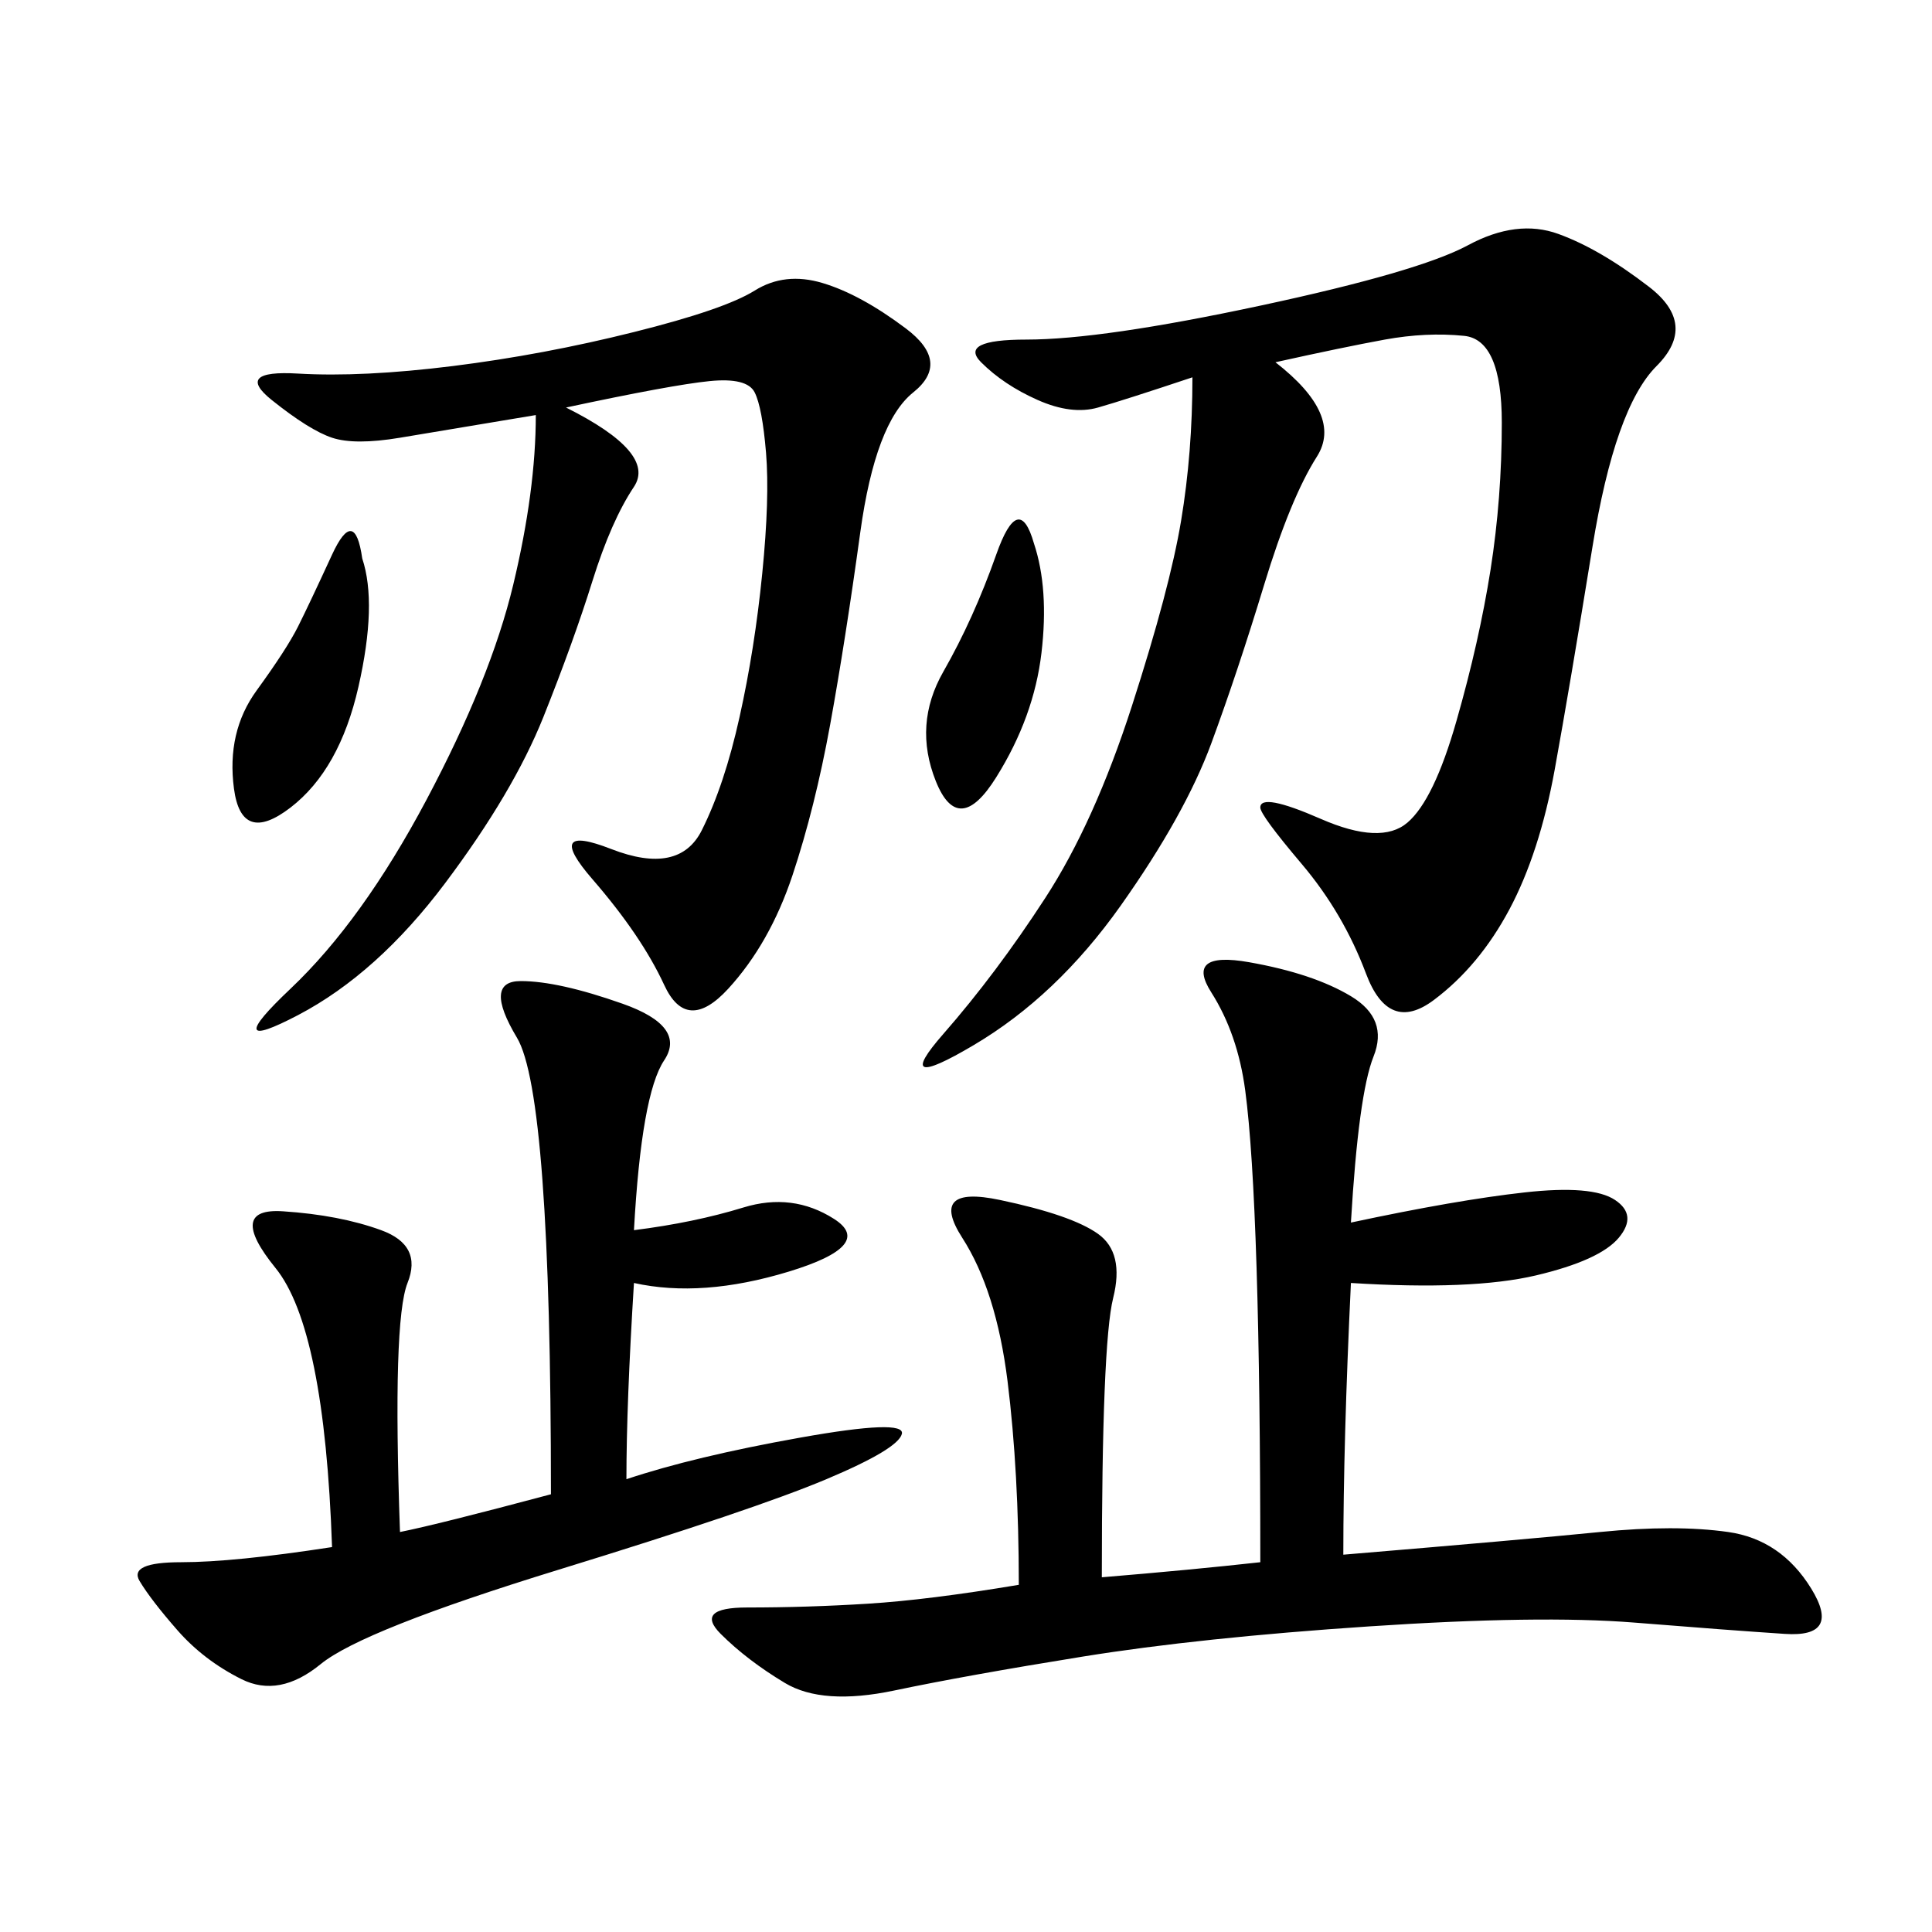 <svg xmlns="http://www.w3.org/2000/svg" xmlns:xlink="http://www.w3.org/1999/xlink" width="300" height="300"><path d="M209.77 189.84Q226.17 186.33 236.72 185.16Q247.27 183.98 250.78 186.33Q254.30 188.67 251.37 192.19Q248.44 195.70 238.48 198.05Q228.52 200.39 209.77 199.22L209.77 199.22Q208.59 223.83 208.59 241.41L208.59 241.41Q236.72 239.06 248.44 237.89Q260.16 236.72 268.36 237.89Q276.56 239.06 281.25 246.68Q285.94 254.30 277.15 253.71Q268.36 253.13 253.71 251.95Q239.06 250.78 212.70 252.54Q186.33 254.30 168.16 257.23Q150 260.16 138.87 262.50Q127.73 264.84 121.88 261.33Q116.02 257.81 111.91 253.71Q107.81 249.61 116.02 249.61L116.02 249.61Q125.39 249.61 134.77 249.02Q144.14 248.44 158.20 246.09L158.20 246.09Q158.20 228.52 156.45 214.45Q154.69 200.39 149.41 192.19Q144.14 183.98 155.27 186.33Q166.41 188.67 170.51 191.60Q174.61 194.53 172.85 201.56Q171.09 208.59 171.09 244.92L171.09 244.92Q185.16 243.75 195.70 242.58L195.70 242.58Q195.70 215.63 195.12 196.88Q194.53 178.13 193.36 169.34Q192.19 160.55 188.09 154.10Q183.98 147.66 193.95 149.41Q203.91 151.17 209.77 154.69Q215.63 158.20 213.28 164.06Q210.94 169.92 209.77 189.84L209.77 189.84ZM198.05 56.25Q208.59 64.45 204.49 70.90Q200.39 77.34 196.29 90.82Q192.19 104.30 188.09 115.43Q183.98 126.56 174.02 140.63Q164.06 154.69 151.17 162.30Q138.28 169.92 146.48 160.55Q154.69 151.17 162.30 139.45Q169.92 127.73 175.78 109.57Q181.64 91.41 183.40 80.86Q185.16 70.31 185.16 58.59L185.16 58.59Q174.61 62.11 170.51 63.28Q166.41 64.45 161.13 62.11Q155.86 59.77 152.34 56.25Q148.83 52.73 159.38 52.73L159.38 52.73Q171.09 52.73 195.70 47.46Q220.31 42.19 227.93 38.09Q235.55 33.98 241.99 36.33Q248.44 38.67 256.05 44.53Q263.67 50.39 257.23 56.84Q250.78 63.28 247.27 84.96Q243.75 106.64 241.41 119.53Q239.06 132.42 234.38 141.21Q229.69 150 222.66 155.27Q215.63 160.55 212.11 151.17Q208.59 141.80 202.15 134.18Q195.70 126.56 195.70 125.39L195.70 125.39Q195.70 123.05 205.08 127.15Q214.45 131.25 218.55 127.73Q222.66 124.22 226.17 111.91Q229.69 99.61 231.45 88.48Q233.20 77.34 233.20 65.63L233.20 65.63Q233.20 52.73 227.34 52.15Q221.48 51.56 215.04 52.73Q208.59 53.91 198.05 56.25L198.05 56.25ZM87.89 63.28Q101.95 70.31 98.44 75.59Q94.92 80.86 91.99 90.23Q89.06 99.61 84.38 111.33Q79.69 123.05 69.14 137.11Q58.59 151.17 46.29 157.62Q33.98 164.06 45.12 153.52Q56.25 142.97 66.21 124.22Q76.17 105.47 79.69 90.82Q83.20 76.17 83.20 64.45L83.20 64.45L62.11 67.97Q55.08 69.14 51.56 67.97Q48.05 66.80 42.19 62.11Q36.33 57.42 46.29 58.01Q56.25 58.59 70.31 56.84Q84.38 55.08 98.44 51.56Q112.50 48.05 117.19 45.12Q121.88 42.19 127.73 43.95Q133.59 45.70 140.63 50.98Q147.66 56.25 141.80 60.94Q135.94 65.63 133.59 82.62Q131.25 99.61 128.91 112.50Q126.56 125.39 123.05 135.94Q119.53 146.48 113.09 153.52Q106.64 160.55 103.13 152.93Q99.61 145.31 91.99 136.52Q84.38 127.73 94.92 131.84Q105.47 135.94 108.98 128.91Q112.50 121.88 114.84 111.33Q117.19 100.78 118.36 89.06Q119.53 77.34 118.95 70.31Q118.36 63.28 117.19 60.94Q116.02 58.59 110.16 59.18Q104.30 59.77 87.89 63.28L87.89 63.28ZM98.44 191.02Q107.81 189.84 115.43 187.50Q123.05 185.16 129.49 189.26Q135.94 193.36 122.46 197.46Q108.98 201.56 98.44 199.22L98.44 199.22Q97.27 217.97 97.27 229.69L97.27 229.69Q107.81 226.17 124.22 223.24Q140.63 220.31 140.04 222.66Q139.45 225 128.32 229.69Q117.19 234.38 86.72 243.75Q56.25 253.13 49.80 258.40Q43.36 263.67 37.50 260.74Q31.64 257.81 27.54 253.13Q23.44 248.44 21.68 245.51Q19.92 242.58 28.13 242.58L28.13 242.58Q36.33 242.58 51.56 240.23L51.56 240.23Q50.39 206.25 42.77 196.88Q35.16 187.50 43.95 188.09Q52.73 188.67 59.18 191.02Q65.63 193.36 63.28 199.22Q60.94 205.08 62.11 237.89L62.11 237.89Q67.97 236.72 85.55 232.03L85.55 232.03Q85.55 169.92 80.27 161.13Q75 152.34 80.86 152.34L80.86 152.34Q86.72 152.34 96.68 155.86Q106.64 159.38 103.13 164.65Q99.61 169.92 98.44 191.02L98.44 191.02ZM56.25 86.72Q58.59 93.75 55.66 106.64Q52.73 119.53 45.12 125.39Q37.50 131.25 36.33 122.46Q35.16 113.67 39.84 107.23Q44.53 100.78 46.29 97.27Q48.05 93.75 51.56 86.13Q55.08 78.52 56.25 86.72L56.25 86.72ZM160.55 84.38Q162.89 91.41 161.72 101.37Q160.55 111.33 154.69 120.70Q148.83 130.08 145.31 121.29Q141.80 112.50 146.48 104.30Q151.17 96.09 154.69 86.13Q158.20 76.17 160.55 84.38L160.55 84.38Z"/></svg>